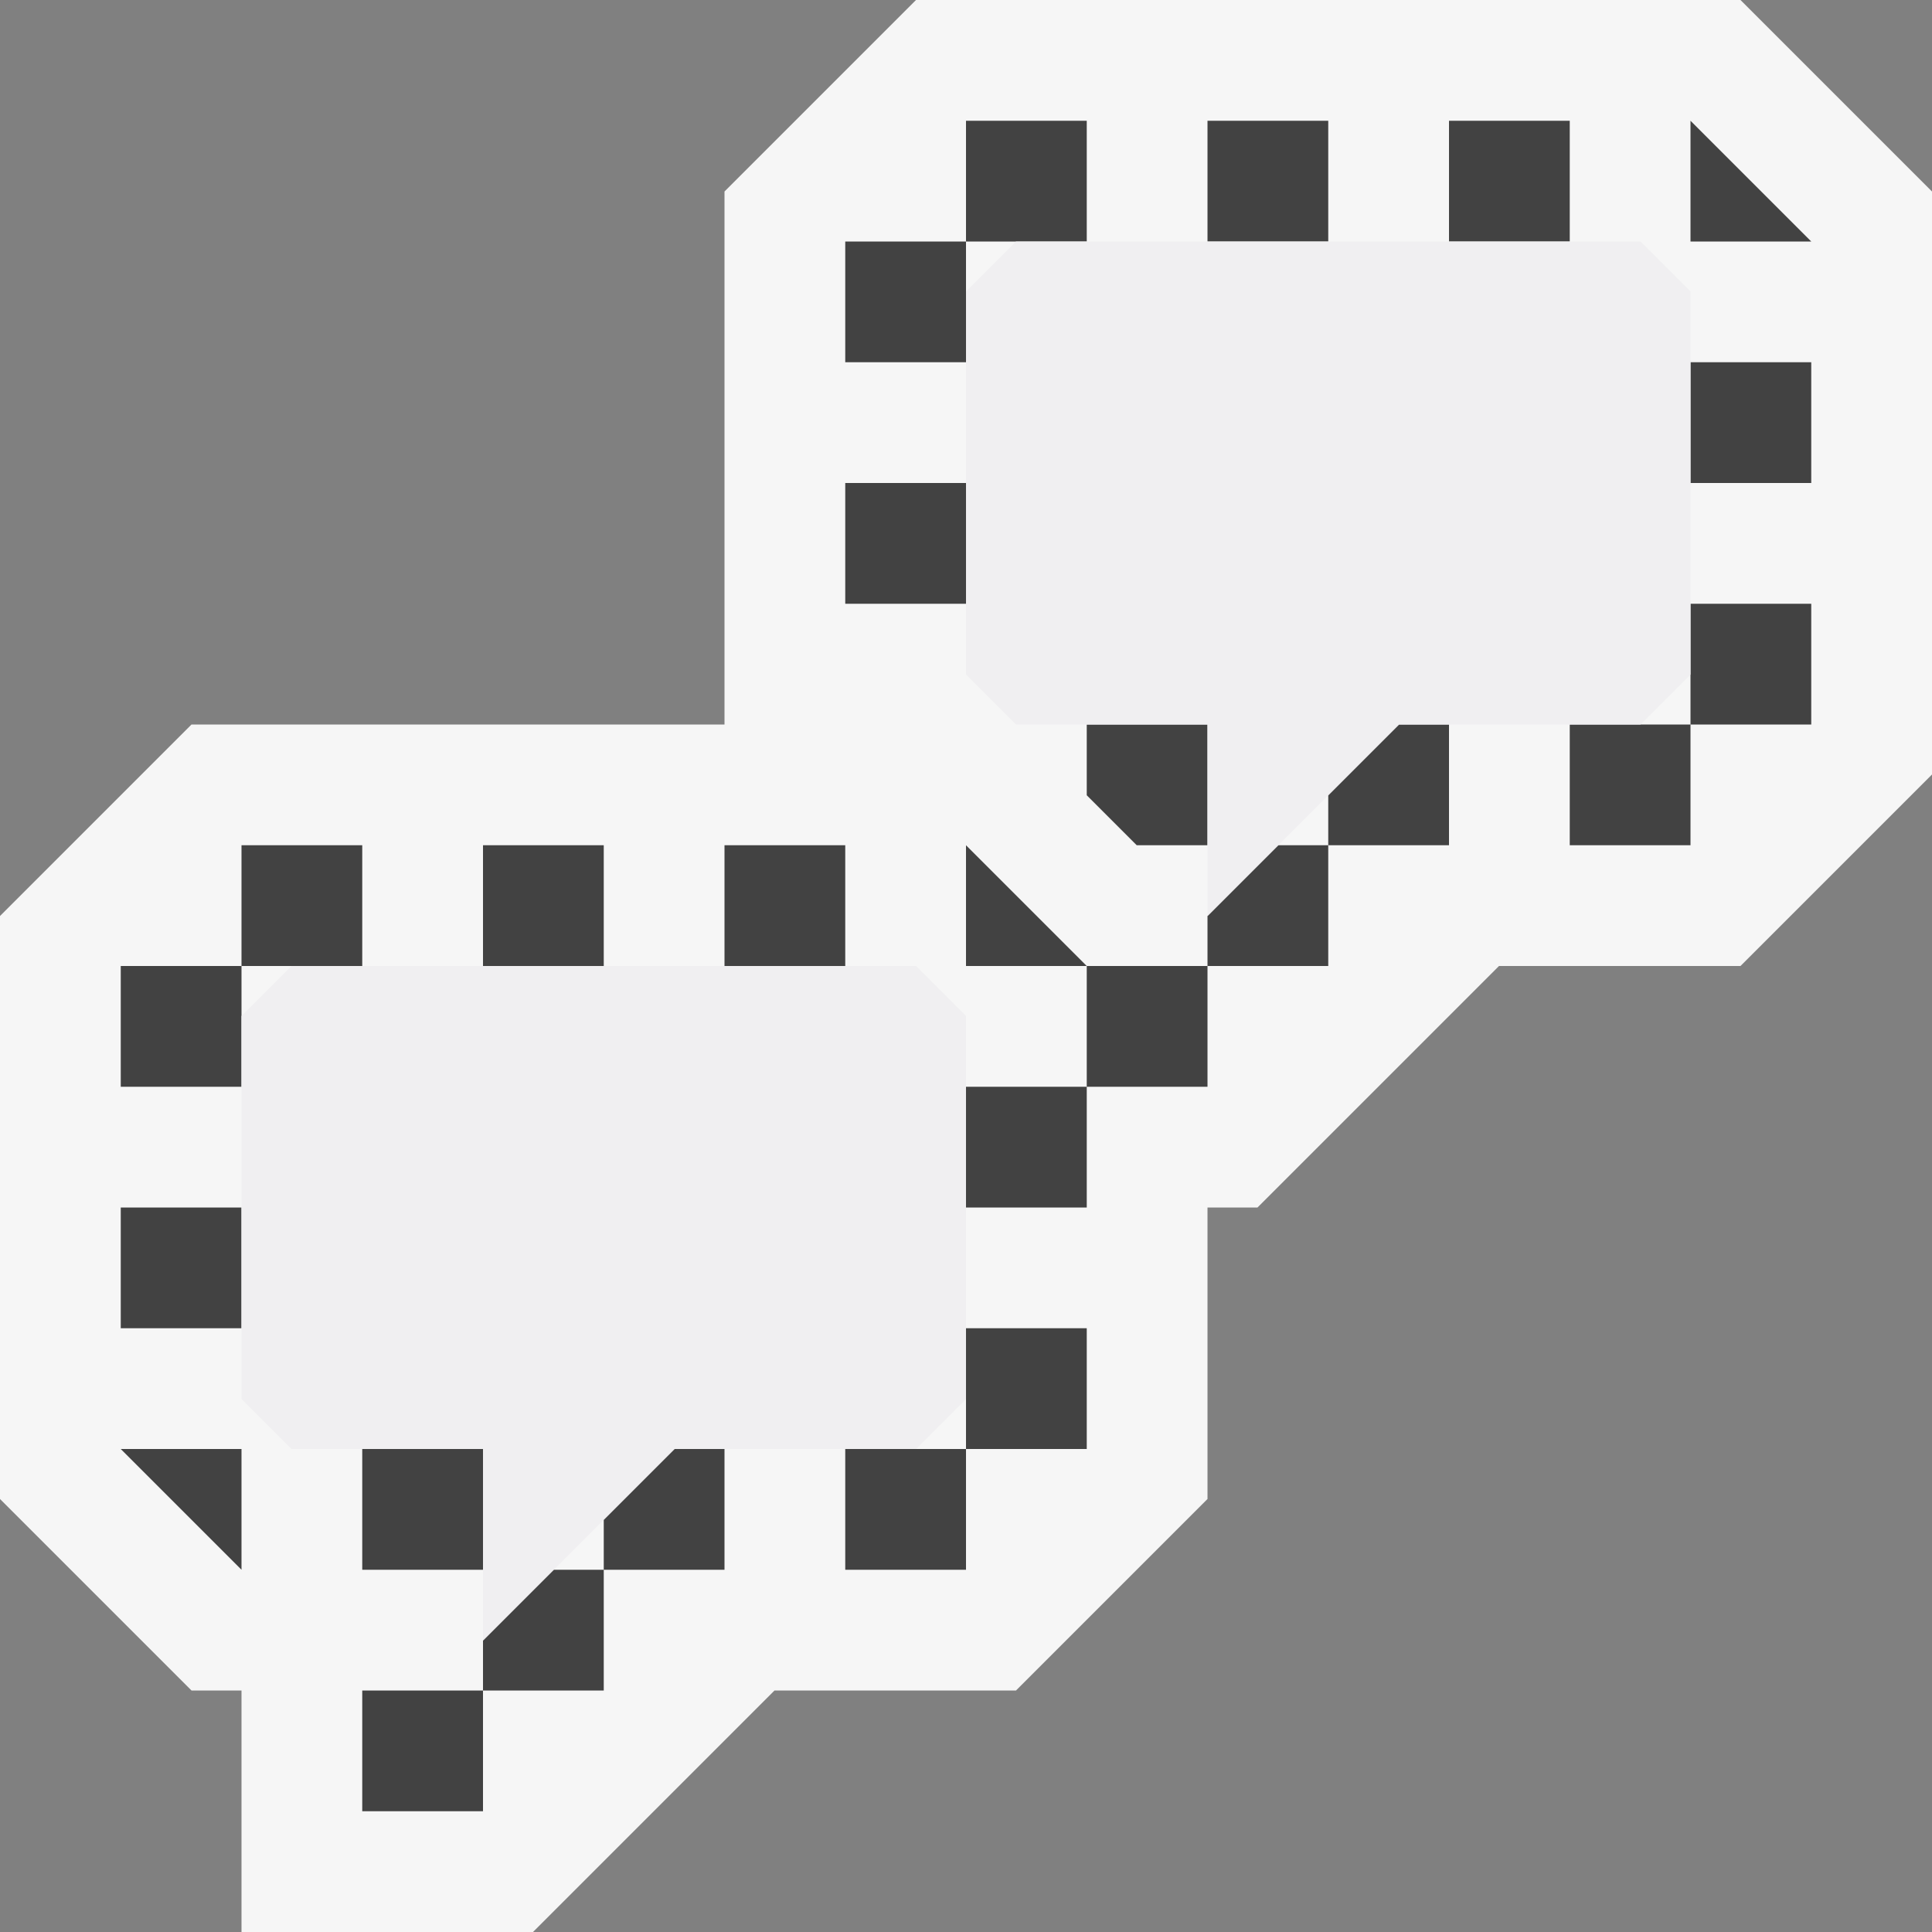 <svg xmlns="http://www.w3.org/2000/svg" width="16" height="16"><rect width="100%" height="100%" fill="#808080" stroke="none"/><style type="text/css">.icon-canvas-transparent{opacity:0;fill:#F6F6F6;} .icon-vs-out{fill:#F6F6F6;} .icon-vs-bg{fill:#424242;} .icon-vs-fg{fill:#F0EFF1;}</style><path class="icon-canvas-transparent" d="M16 16h-16v-16h16v16z" id="canvas"/><path class="icon-vs-out" d="M16 1.586v4.828l-1.586 1.586h-2l-2 2h-.414v2.414l-1.586 1.586h-2l-2 2h-2.414v-2h-.414l-1.586-1.586v-4.828l1.586-1.586h4.414v-4.414l1.586-1.586h6.828l1.586 1.586z" id="outline"/><path class="icon-vs-bg" d="M3 8h-1v-1h1v1zm-2 1h1v-1h-1v1zm2 6h1v-1h-1v1zm-2-4h1v-1h-1v1zm2 2h1v-1h-1v1zm-1 0v-1h-1l1 1zm7-6.414l.414.414h.586v-1h-1v.586zm2-5.586h-1v1h1v-1zm3 0v1h1l-1-1zm-6 1.414v-.414h-1v1h1v-.586zm-3 4.586h-1v1h1v-1zm-1 6.586v.414h1v-1h-.414l-.586.586zm4-9.586h-1v1h1v-1zm1-2v-1h-1v1h1zm4-1h-1v1h1v-1zm-1.707 5.293l-.293.293v.414h1v-1h-.414l-.293.293zm-1.293 1.293v.414h1v-1h-.414l-.586.586zm3-1.586v1h1v-1h-1zm1-2h1v-1h-1v1zm0 1.586v.414h1v-1h-1v.586zm-7 1.414h-1v1h1v-1zm0 6h1v-1h-1v1zm1-1.414v.414h1v-1h-1v.586zm-3 1v.414h1v-1h-.414l-.586.586zm3-4.586h1l-1-1v1zm1 1h1v-1h-1v1zm-1 1h1v-1h-1v1z" id="iconBg"/><path class="icon-vs-fg" d="M7.586 8l.414.414v3.172l-.414.414h-2l-1.586 1.586v-1.586h-1.586l-.414-.414v-3.172l.414-.414h5.172zm6-6h-5.172l-.414.414v3.172l.414.414h1.586v1.586l.586-.586.414-.414.293-.293.293-.293h2l.414-.414v-3.172l-.414-.414z" id="iconFg"/></svg>